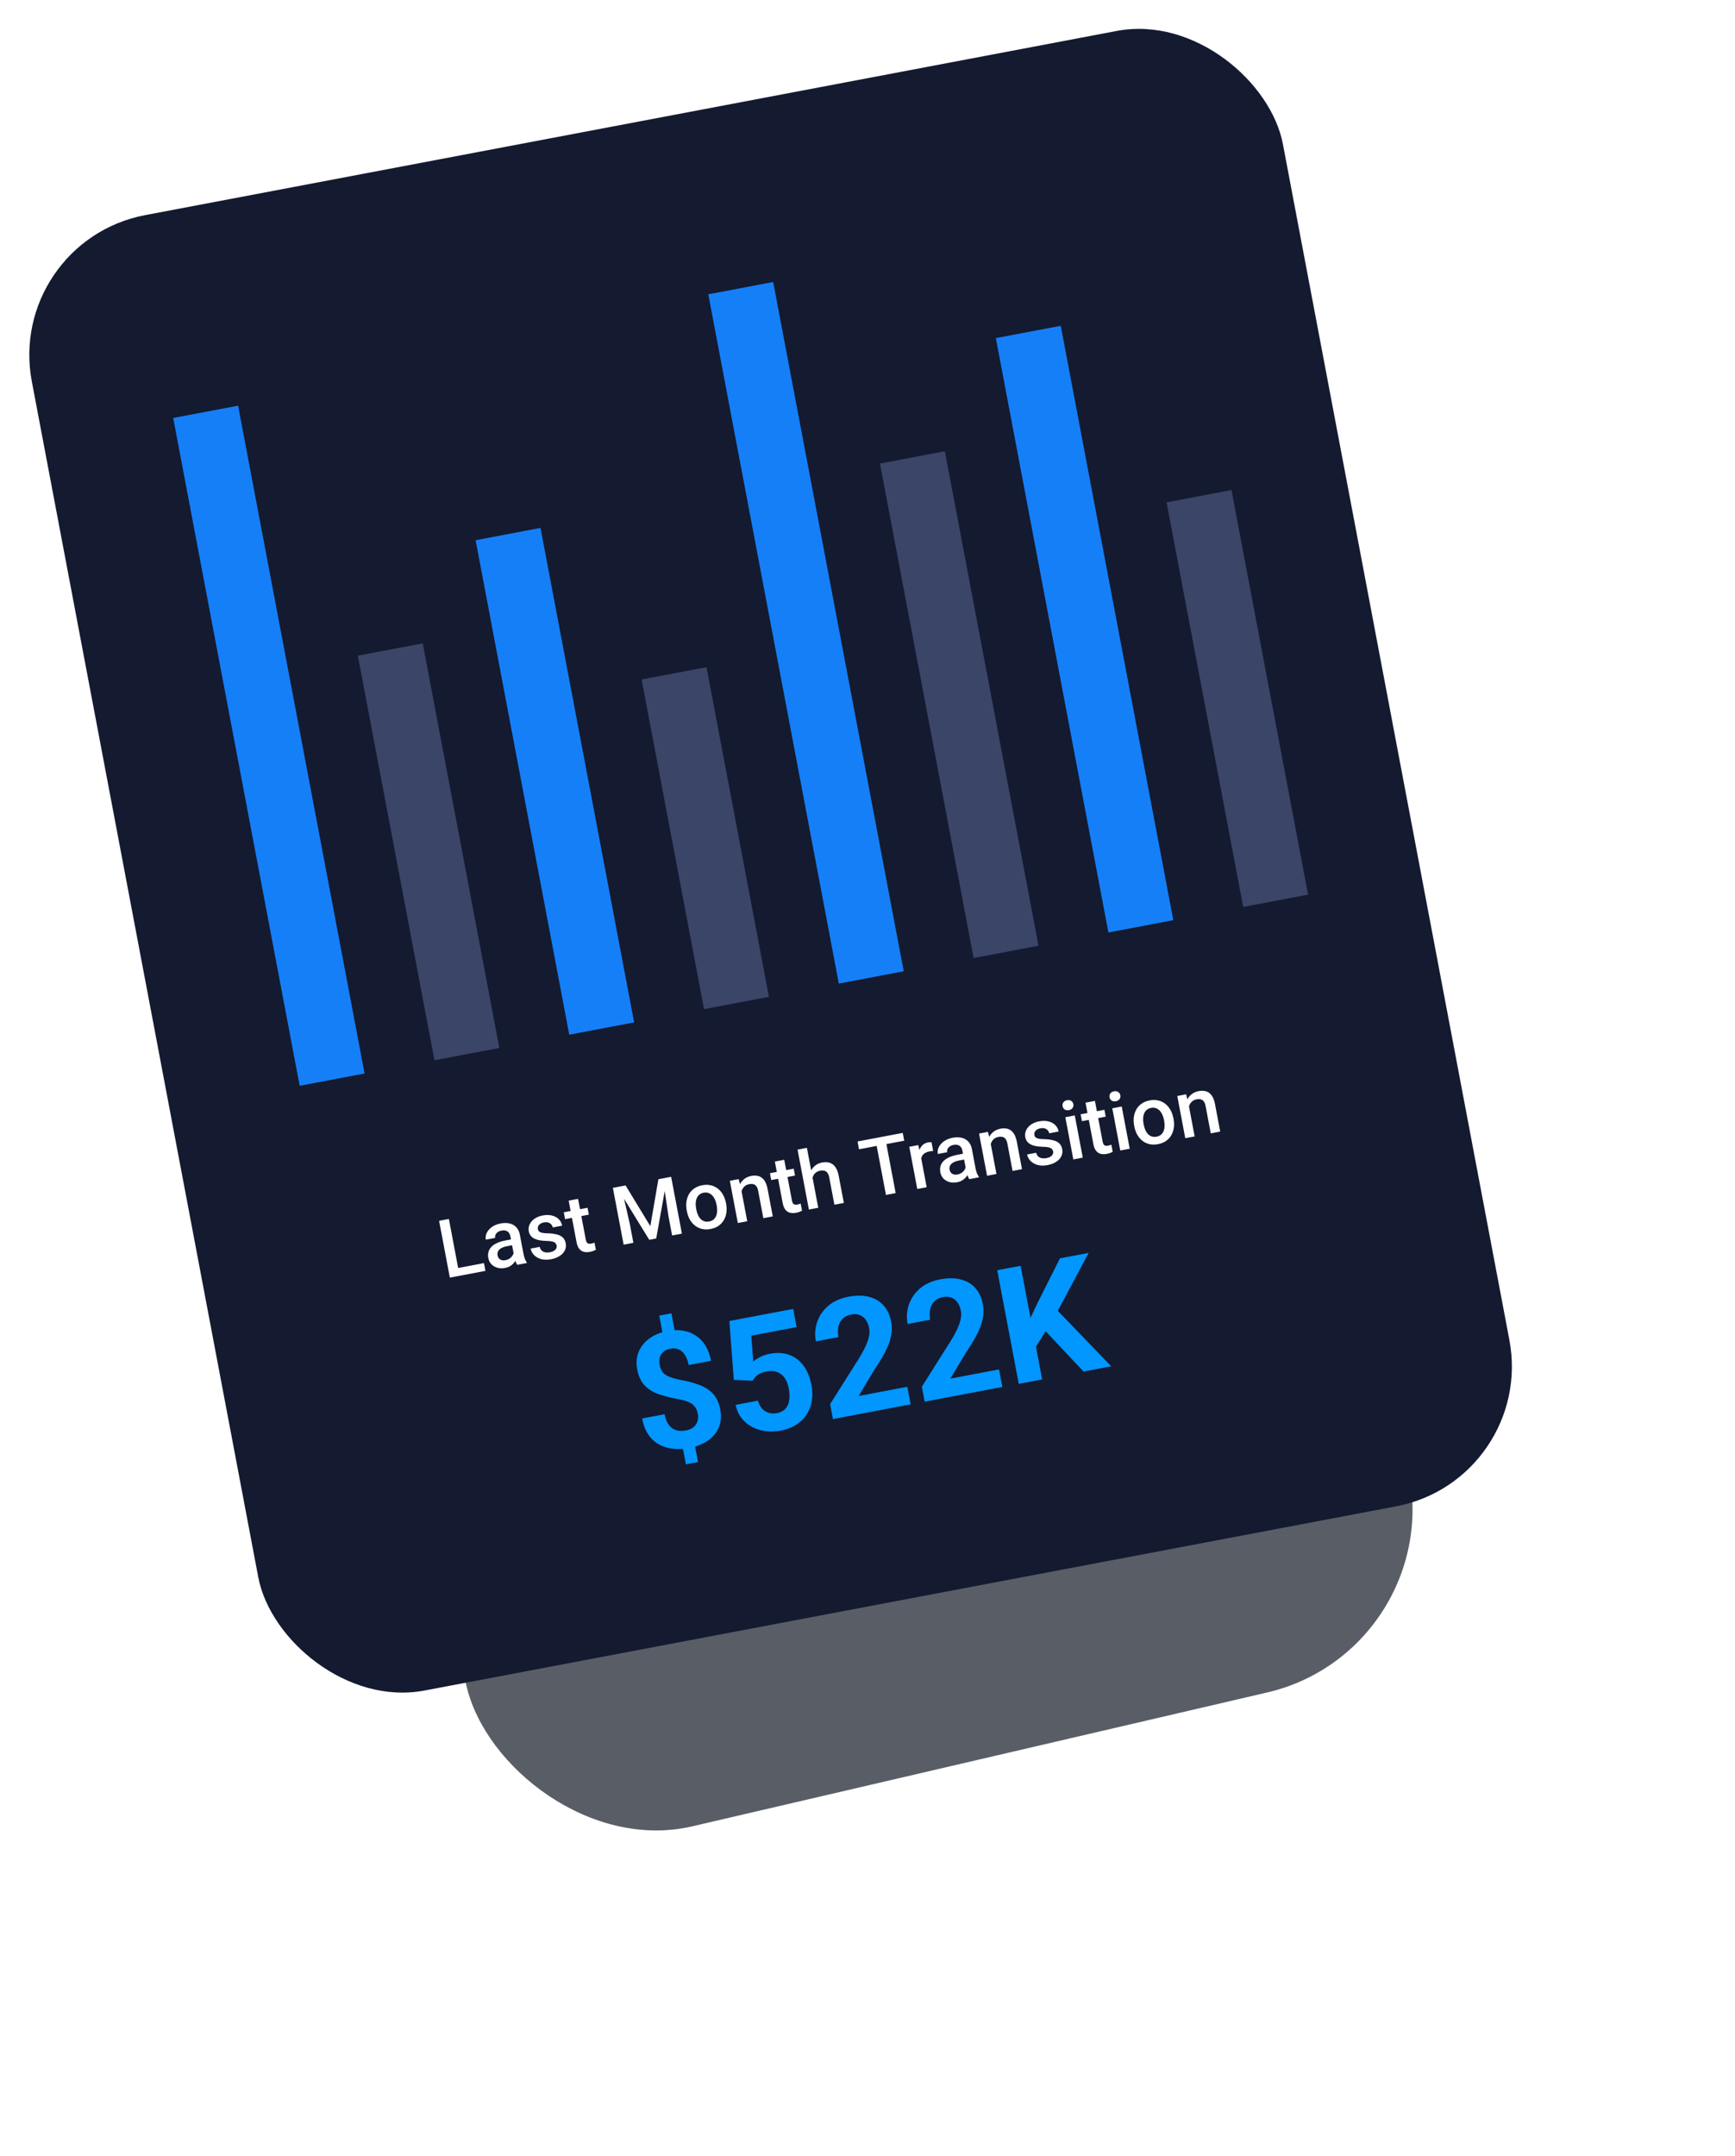 <svg width="285" height="354" viewBox="0 0 285 354" fill="none" xmlns="http://www.w3.org/2000/svg">
<g filter="url(#filter0_f_1_2568)">
<rect x="58.312" y="198.092" width="158.732" height="111.662" rx="30.881" transform="rotate(-13.1 58.312 198.092)" fill="#000814" fill-opacity="0.65"/>
</g>
<rect x="0.877" y="39.671" width="209.173" height="246.538" rx="23.37" transform="rotate(-10.729 0.877 39.671)" fill="#141A30"/>
<path d="M110.291 215.62L111.007 219.4L109.008 219.778L108.292 215.999L110.291 215.62ZM114.012 236.59L114.665 240.037L112.667 240.415L112.013 236.969L114.012 236.59ZM114.625 232.12C114.533 231.633 114.365 231.236 114.121 230.928C113.885 230.619 113.546 230.369 113.103 230.179C112.668 229.987 112.099 229.829 111.394 229.706C110.203 229.489 109.139 229.222 108.202 228.904C107.273 228.576 106.505 228.097 105.9 227.469C105.292 226.832 104.883 225.958 104.673 224.847C104.472 223.788 104.55 222.822 104.907 221.949C105.264 221.077 105.846 220.347 106.656 219.76C107.472 219.163 108.473 218.752 109.661 218.527C110.566 218.355 111.412 218.336 112.198 218.471C112.983 218.596 113.69 218.869 114.318 219.29C114.945 219.702 115.47 220.253 115.892 220.943C116.315 221.633 116.617 222.456 116.798 223.413L113.121 224.109C113.024 223.597 112.882 223.155 112.697 222.783C112.511 222.411 112.287 222.113 112.023 221.888C111.768 221.663 111.483 221.513 111.168 221.44C110.852 221.358 110.519 221.351 110.168 221.417C109.647 221.516 109.24 221.699 108.945 221.967C108.651 222.235 108.46 222.559 108.373 222.939C108.292 223.308 108.294 223.714 108.378 224.159C108.461 224.594 108.61 224.96 108.825 225.255C109.049 225.549 109.383 225.795 109.828 225.994C110.271 226.185 110.861 226.356 111.598 226.509C112.789 226.725 113.85 227.002 114.781 227.339C115.712 227.676 116.481 228.158 117.087 228.787C117.692 229.415 118.1 230.285 118.311 231.395C118.52 232.497 118.441 233.485 118.076 234.36C117.709 235.226 117.103 235.951 116.259 236.536C115.412 237.112 114.382 237.515 113.169 237.745C112.383 237.894 111.582 237.94 110.766 237.882C109.948 237.816 109.179 237.608 108.458 237.257C107.737 236.907 107.115 236.379 106.591 235.673C106.067 234.959 105.696 234.029 105.479 232.884L109.169 232.185C109.287 232.809 109.467 233.314 109.709 233.702C109.949 234.081 110.225 234.37 110.536 234.567C110.855 234.755 111.195 234.867 111.556 234.905C111.917 234.943 112.273 234.929 112.623 234.862C113.17 234.759 113.6 234.575 113.913 234.313C114.234 234.048 114.452 233.728 114.567 233.352C114.688 232.967 114.708 232.556 114.625 232.12ZM123.617 226.687L120.537 226.54L119.808 216.883L130.29 214.897L130.855 217.882L123.411 219.293L123.734 223.519C123.954 223.327 124.301 223.102 124.774 222.844C125.245 222.578 125.793 222.385 126.417 222.267C127.322 222.096 128.152 222.084 128.906 222.234C129.659 222.383 130.331 222.68 130.92 223.126C131.517 223.57 132.018 224.157 132.421 224.886C132.825 225.614 133.12 226.47 133.306 227.452C133.463 228.281 133.484 229.095 133.37 229.896C133.255 230.687 132.993 231.427 132.583 232.115C132.172 232.795 131.605 233.376 130.883 233.858C130.16 234.34 129.26 234.683 128.184 234.887C127.381 235.039 126.581 235.067 125.784 234.97C124.996 234.872 124.258 234.644 123.571 234.288C122.892 233.93 122.311 233.451 121.826 232.853C121.348 232.245 121.018 231.511 120.838 230.651L124.502 229.957C124.654 230.477 124.877 230.908 125.172 231.25C125.474 231.582 125.832 231.815 126.247 231.949C126.662 232.083 127.121 232.102 127.625 232.006C128.095 231.917 128.479 231.752 128.778 231.509C129.078 231.267 129.3 230.968 129.445 230.613C129.588 230.249 129.667 229.845 129.68 229.4C129.7 228.945 129.662 228.466 129.566 227.962C129.471 227.458 129.324 227.012 129.127 226.625C128.93 226.237 128.679 225.918 128.375 225.666C128.07 225.414 127.711 225.243 127.295 225.153C126.889 225.062 126.433 225.065 125.929 225.16C125.246 225.29 124.737 225.497 124.401 225.781C124.074 226.065 123.813 226.366 123.617 226.687ZM149.038 227.683L149.585 230.566L136.823 232.985L136.357 230.524L141.166 222.91C141.644 222.12 142.01 221.436 142.263 220.857C142.515 220.27 142.678 219.757 142.755 219.317C142.838 218.868 142.843 218.455 142.772 218.08C142.665 217.516 142.48 217.051 142.216 216.685C141.95 216.311 141.613 216.047 141.203 215.895C140.803 215.741 140.337 215.714 139.808 215.814C139.244 215.921 138.783 216.15 138.425 216.501C138.075 216.85 137.84 217.289 137.718 217.816C137.606 218.342 137.607 218.912 137.724 219.527L134.021 220.229C133.811 219.118 133.883 218.052 134.238 217.029C134.591 215.997 135.198 215.117 136.06 214.387C136.92 213.649 138.012 213.155 139.336 212.904C140.643 212.656 141.785 212.661 142.763 212.918C143.748 213.165 144.546 213.642 145.158 214.349C145.777 215.046 146.19 215.941 146.397 217.034C146.513 217.649 146.529 218.27 146.444 218.897C146.358 219.515 146.186 220.149 145.929 220.8C145.679 221.44 145.353 222.104 144.952 222.79C144.551 223.477 144.099 224.195 143.595 224.945L141.043 229.198L149.038 227.683ZM164.107 224.828L164.653 227.711L151.891 230.129L151.425 227.669L156.234 220.055C156.713 219.265 157.078 218.581 157.332 218.002C157.583 217.415 157.747 216.901 157.823 216.462C157.906 216.013 157.912 215.6 157.841 215.224C157.734 214.661 157.548 214.196 157.284 213.83C157.019 213.456 156.681 213.192 156.272 213.04C155.871 212.886 155.406 212.859 154.876 212.959C154.312 213.066 153.851 213.295 153.493 213.646C153.143 213.995 152.908 214.434 152.787 214.961C152.674 215.487 152.676 216.057 152.792 216.672L149.089 217.374C148.879 216.263 148.951 215.197 149.306 214.174C149.659 213.142 150.266 212.262 151.128 211.532C151.988 210.794 153.08 210.3 154.404 210.049C155.711 209.801 156.854 209.806 157.831 210.063C158.816 210.31 159.615 210.787 160.226 211.494C160.845 212.191 161.258 213.086 161.465 214.179C161.582 214.794 161.598 215.415 161.513 216.042C161.426 216.66 161.255 217.294 160.997 217.945C160.747 218.585 160.421 219.248 160.021 219.935C159.62 220.621 159.167 221.34 158.664 222.09L156.111 226.343L164.107 224.828ZM167.653 207.817L171.188 226.473L167.344 227.201L163.809 208.545L167.653 207.817ZM178.826 205.7L173.178 216.313L169.781 221.709L168.399 218.201L170.534 213.709L174.111 206.593L178.826 205.7ZM177.992 225.184L170.861 217.602L173.254 214.68L182.54 224.322L177.992 225.184Z" fill="#0296FF"/>
<path d="M79.496 207.377L79.737 208.652L75.054 209.539L74.812 208.264L79.496 207.377ZM73.735 200.126L75.502 209.454L73.894 209.759L72.127 200.431L73.735 200.126ZM84.471 206.315L83.844 203.009C83.798 202.761 83.712 202.556 83.589 202.394C83.465 202.231 83.302 202.118 83.1 202.055C82.902 201.991 82.666 201.984 82.393 202.036C82.141 202.084 81.931 202.168 81.763 202.288C81.596 202.408 81.475 202.551 81.4 202.715C81.325 202.88 81.305 203.054 81.339 203.238L79.802 203.529C79.75 203.256 79.766 202.978 79.85 202.697C79.934 202.416 80.083 202.151 80.297 201.902C80.511 201.654 80.782 201.439 81.11 201.257C81.439 201.075 81.82 200.943 82.256 200.861C82.777 200.762 83.255 200.762 83.69 200.861C84.129 200.959 84.497 201.164 84.795 201.475C85.096 201.78 85.297 202.198 85.397 202.728L85.981 205.809C86.041 206.125 86.116 206.405 86.207 206.649C86.301 206.888 86.408 207.091 86.528 207.259L86.547 207.361L84.965 207.661C84.861 207.508 84.763 207.308 84.672 207.06C84.584 206.806 84.517 206.558 84.471 206.315ZM84.16 203.447L84.353 204.399L83.245 204.609C82.959 204.663 82.712 204.739 82.505 204.835C82.297 204.928 82.13 205.039 82.004 205.169C81.878 205.299 81.793 205.444 81.748 205.603C81.703 205.762 81.698 205.933 81.732 206.117C81.767 206.3 81.842 206.461 81.956 206.599C82.07 206.732 82.216 206.826 82.395 206.88C82.577 206.934 82.786 206.939 83.021 206.894C83.337 206.835 83.601 206.718 83.811 206.546C84.025 206.368 84.183 206.172 84.284 205.958C84.384 205.74 84.422 205.545 84.399 205.373L85.028 205.963C85.01 206.148 84.958 206.353 84.872 206.577C84.787 206.801 84.661 207.024 84.495 207.246C84.332 207.462 84.123 207.655 83.867 207.823C83.616 207.99 83.311 208.107 82.952 208.175C82.499 208.261 82.079 208.248 81.69 208.136C81.301 208.019 80.977 207.826 80.718 207.557C80.458 207.283 80.291 206.95 80.216 206.557C80.147 206.189 80.153 205.852 80.237 205.544C80.323 205.231 80.483 204.953 80.716 204.71C80.953 204.466 81.258 204.258 81.633 204.085C82.006 203.908 82.445 203.772 82.949 203.676L84.16 203.447ZM91.432 204.491C91.403 204.337 91.338 204.206 91.238 204.096C91.137 203.983 90.968 203.896 90.731 203.834C90.498 203.772 90.164 203.738 89.729 203.732C89.346 203.721 88.991 203.688 88.662 203.636C88.337 203.578 88.05 203.488 87.802 203.367C87.553 203.246 87.348 203.086 87.186 202.887C87.024 202.687 86.916 202.442 86.861 202.152C86.808 201.87 86.819 201.591 86.895 201.316C86.971 201.04 87.106 200.785 87.301 200.549C87.495 200.313 87.746 200.108 88.054 199.935C88.366 199.761 88.727 199.635 89.137 199.557C89.718 199.447 90.234 199.451 90.685 199.569C91.14 199.682 91.51 199.884 91.796 200.175C92.08 200.462 92.262 200.812 92.34 201.226L90.796 201.519C90.761 201.335 90.682 201.173 90.558 201.033C90.438 200.888 90.276 200.783 90.074 200.72C89.871 200.652 89.631 200.645 89.353 200.697C89.088 200.748 88.876 200.832 88.717 200.951C88.562 201.064 88.454 201.195 88.394 201.344C88.338 201.491 88.325 201.644 88.355 201.802C88.376 201.918 88.418 202.018 88.478 202.104C88.542 202.185 88.635 202.254 88.756 202.31C88.876 202.363 89.035 202.404 89.231 202.433C89.431 202.461 89.677 202.479 89.97 202.485C90.521 202.496 91.003 202.553 91.416 202.656C91.833 202.754 92.17 202.92 92.427 203.155C92.683 203.385 92.85 203.707 92.928 204.121C92.987 204.429 92.974 204.723 92.89 205.005C92.81 205.281 92.663 205.536 92.451 205.771C92.238 206.002 91.969 206.201 91.642 206.369C91.32 206.537 90.945 206.661 90.518 206.742C89.89 206.861 89.338 206.85 88.86 206.711C88.381 206.567 87.996 206.341 87.703 206.034C87.414 205.722 87.233 205.375 87.161 204.995L88.654 204.712C88.725 204.995 88.847 205.209 89.021 205.353C89.197 205.492 89.4 205.58 89.628 205.616C89.859 205.647 90.091 205.641 90.321 205.598C90.599 205.545 90.825 205.465 90.999 205.356C91.172 205.244 91.296 205.114 91.37 204.967C91.443 204.816 91.464 204.658 91.432 204.491ZM96.516 198.292L96.73 199.419L92.822 200.16L92.608 199.032L96.516 198.292ZM93.414 197.121L94.958 196.828L96.23 203.542C96.27 203.756 96.332 203.915 96.413 204.018C96.498 204.117 96.6 204.176 96.718 204.193C96.837 204.21 96.971 204.205 97.12 204.177C97.227 204.156 97.328 204.131 97.424 204.099C97.52 204.068 97.596 204.04 97.654 204.016L97.883 205.193C97.763 205.256 97.62 205.319 97.454 205.381C97.293 205.442 97.104 205.494 96.886 205.535C96.532 205.602 96.206 205.6 95.909 205.528C95.612 205.451 95.359 205.285 95.151 205.028C94.943 204.77 94.794 204.405 94.704 203.931L93.414 197.121ZM101.328 194.898L102.763 194.626L106.824 201.309L108.151 193.605L109.586 193.333L107.792 203.336L106.651 203.552L101.328 194.898ZM100.675 195.021L102.039 194.763L103.456 200.945L104.044 204.046L102.442 204.349L100.675 195.021ZM108.875 193.468L110.246 193.208L112.014 202.536L110.406 202.841L109.818 199.74L108.875 193.468ZM112.832 198.87L112.804 198.723C112.71 198.223 112.694 197.746 112.759 197.291C112.822 196.832 112.961 196.419 113.174 196.051C113.391 195.678 113.681 195.366 114.045 195.116C114.413 194.861 114.849 194.685 115.353 194.59C115.861 194.493 116.331 194.497 116.762 194.601C117.197 194.7 117.583 194.884 117.921 195.151C118.259 195.415 118.541 195.749 118.768 196.152C118.994 196.552 119.155 197.002 119.249 197.501L119.277 197.649C119.372 198.148 119.387 198.626 119.323 199.08C119.258 199.535 119.118 199.949 118.901 200.322C118.683 200.69 118.393 201.002 118.03 201.257C117.665 201.507 117.231 201.68 116.727 201.775C116.219 201.872 115.748 201.87 115.313 201.771C114.882 201.667 114.498 201.483 114.16 201.22C113.822 200.952 113.54 200.619 113.313 200.219C113.087 199.819 112.927 199.37 112.832 198.87ZM114.348 198.43L114.376 198.577C114.435 198.889 114.523 199.178 114.64 199.443C114.756 199.709 114.903 199.933 115.079 200.117C115.256 200.3 115.462 200.431 115.698 200.51C115.934 200.59 116.2 200.601 116.494 200.545C116.781 200.491 117.017 200.384 117.204 200.225C117.394 200.065 117.538 199.867 117.635 199.632C117.732 199.397 117.787 199.135 117.798 198.845C117.814 198.554 117.792 198.253 117.733 197.941L117.705 197.794C117.647 197.486 117.558 197.202 117.438 196.942C117.321 196.677 117.172 196.45 116.991 196.264C116.813 196.076 116.607 195.943 116.371 195.863C116.138 195.779 115.876 195.765 115.586 195.82C115.295 195.875 115.055 195.984 114.865 196.149C114.678 196.308 114.537 196.507 114.441 196.747C114.344 196.986 114.291 197.251 114.279 197.541C114.267 197.826 114.29 198.123 114.348 198.43ZM121.712 195.05L122.745 200.503L121.201 200.795L119.887 193.863L121.341 193.588L121.712 195.05ZM121.764 196.832L121.263 196.921C121.174 196.429 121.157 195.965 121.212 195.53C121.271 195.094 121.392 194.706 121.575 194.366C121.763 194.025 122.01 193.744 122.318 193.522C122.625 193.296 122.985 193.143 123.399 193.065C123.732 193.002 124.042 192.992 124.329 193.035C124.62 193.073 124.88 193.176 125.111 193.344C125.347 193.512 125.547 193.751 125.712 194.06C125.876 194.365 126.003 194.755 126.092 195.229L126.941 199.707L125.391 200.001L124.541 195.517C124.478 195.183 124.379 194.93 124.244 194.756C124.113 194.578 123.948 194.465 123.749 194.419C123.553 194.367 123.321 194.367 123.052 194.418C122.787 194.468 122.561 194.569 122.372 194.72C122.184 194.87 122.036 195.055 121.927 195.275C121.822 195.494 121.755 195.737 121.726 196.003C121.697 196.27 121.71 196.546 121.764 196.832ZM130.381 191.875L130.595 193.002L126.687 193.743L126.473 192.615L130.381 191.875ZM127.279 190.704L128.823 190.411L130.095 197.125C130.136 197.339 130.197 197.498 130.278 197.602C130.363 197.701 130.465 197.759 130.584 197.776C130.702 197.794 130.836 197.788 130.985 197.76C131.092 197.74 131.193 197.714 131.289 197.682C131.385 197.651 131.462 197.623 131.519 197.599L131.749 198.777C131.628 198.839 131.485 198.902 131.32 198.964C131.159 199.025 130.969 199.077 130.752 199.118C130.397 199.185 130.071 199.183 129.775 199.111C129.477 199.034 129.224 198.868 129.016 198.611C128.808 198.354 128.659 197.988 128.569 197.514L127.279 190.704ZM132.546 188.451L134.411 198.292L132.873 198.583L131.009 188.743L132.546 188.451ZM133.437 194.621L132.936 194.709C132.849 194.23 132.832 193.775 132.883 193.345C132.939 192.914 133.055 192.527 133.234 192.184C133.415 191.835 133.658 191.548 133.96 191.323C134.261 191.093 134.615 190.94 135.021 190.863C135.363 190.798 135.679 190.787 135.97 190.829C136.266 190.87 136.533 190.977 136.774 191.148C137.013 191.315 137.216 191.555 137.382 191.869C137.551 192.178 137.68 192.569 137.77 193.043L138.614 197.496L137.063 197.789L136.217 193.324C136.154 192.991 136.055 192.735 135.919 192.557C135.788 192.379 135.623 192.264 135.423 192.214C135.222 192.159 134.989 192.156 134.725 192.206C134.447 192.259 134.212 192.361 134.019 192.513C133.831 192.663 133.685 192.848 133.58 193.067C133.476 193.286 133.411 193.528 133.386 193.794C133.366 194.059 133.382 194.335 133.437 194.621ZM145.361 186.554L147.128 195.882L145.533 196.185L143.765 186.857L145.361 186.554ZM148.288 186L148.531 187.281L141.106 188.688L140.863 187.406L148.288 186ZM151.158 189.305L152.221 194.917L150.677 195.21L149.364 188.278L150.837 187.999L151.158 189.305ZM153.02 187.539L153.279 188.976C153.182 188.977 153.077 188.983 152.964 188.996C152.856 189.008 152.748 189.024 152.642 189.044C152.377 189.094 152.151 189.177 151.965 189.291C151.778 189.402 151.63 189.541 151.52 189.708C151.413 189.869 151.342 190.055 151.307 190.266C151.271 190.476 151.27 190.704 151.304 190.95L150.956 191.042C150.874 190.607 150.84 190.195 150.855 189.807C150.87 189.419 150.936 189.068 151.054 188.754C151.175 188.439 151.351 188.178 151.582 187.97C151.817 187.762 152.107 187.625 152.453 187.56C152.547 187.542 152.649 187.531 152.759 187.528C152.874 187.524 152.96 187.528 153.02 187.539ZM158.723 192.245L158.097 188.939C158.05 188.692 157.965 188.487 157.841 188.324C157.717 188.162 157.554 188.049 157.352 187.985C157.154 187.921 156.918 187.915 156.645 187.967C156.393 188.014 156.183 188.098 156.016 188.219C155.848 188.339 155.727 188.481 155.652 188.646C155.577 188.811 155.557 188.985 155.592 189.168L154.054 189.46C154.003 189.186 154.019 188.909 154.102 188.628C154.186 188.346 154.335 188.081 154.549 187.833C154.763 187.584 155.034 187.369 155.363 187.188C155.691 187.006 156.073 186.874 156.509 186.791C157.03 186.693 157.508 186.693 157.942 186.792C158.381 186.89 158.75 187.095 159.047 187.405C159.349 187.711 159.549 188.129 159.65 188.658L160.234 191.74C160.294 192.056 160.369 192.336 160.459 192.58C160.553 192.819 160.66 193.022 160.78 193.189L160.8 193.292L159.217 193.592C159.113 193.439 159.016 193.238 158.924 192.99C158.836 192.737 158.769 192.489 158.723 192.245ZM158.412 189.377L158.606 190.329L157.498 190.539C157.211 190.594 156.965 190.669 156.757 190.766C156.549 190.859 156.382 190.97 156.257 191.1C156.131 191.23 156.045 191.374 156 191.533C155.955 191.692 155.95 191.864 155.985 192.047C156.02 192.231 156.094 192.392 156.209 192.529C156.323 192.662 156.469 192.756 156.647 192.811C156.83 192.865 157.039 192.87 157.274 192.825C157.59 192.765 157.853 192.649 158.064 192.476C158.278 192.299 158.435 192.103 158.536 191.889C158.637 191.671 158.675 191.476 158.651 191.303L159.281 191.894C159.263 192.079 159.211 192.283 159.125 192.507C159.039 192.732 158.913 192.955 158.747 193.176C158.585 193.393 158.376 193.585 158.12 193.753C157.868 193.92 157.563 194.038 157.204 194.106C156.752 194.192 156.331 194.178 155.943 194.066C155.553 193.95 155.229 193.757 154.97 193.487C154.71 193.213 154.543 192.88 154.469 192.487C154.399 192.12 154.406 191.782 154.489 191.474C154.576 191.162 154.736 190.884 154.968 190.64C155.205 190.396 155.511 190.188 155.885 190.015C156.259 189.838 156.697 189.702 157.201 189.607L158.412 189.377ZM162.65 187.293L163.683 192.746L162.139 193.038L160.825 186.106L162.28 185.831L162.65 187.293ZM162.702 189.075L162.201 189.164C162.112 188.672 162.095 188.208 162.15 187.773C162.209 187.337 162.33 186.949 162.513 186.609C162.701 186.268 162.949 185.987 163.256 185.765C163.563 185.539 163.923 185.386 164.337 185.308C164.671 185.245 164.981 185.235 165.268 185.278C165.558 185.316 165.819 185.419 166.05 185.587C166.285 185.755 166.485 185.994 166.65 186.303C166.814 186.608 166.941 186.998 167.031 187.472L167.879 191.95L166.329 192.244L165.479 187.76C165.416 187.426 165.317 187.173 165.182 186.999C165.051 186.821 164.886 186.708 164.687 186.662C164.491 186.61 164.259 186.61 163.99 186.661C163.725 186.711 163.499 186.812 163.31 186.963C163.122 187.113 162.974 187.298 162.865 187.518C162.76 187.737 162.694 187.98 162.664 188.246C162.635 188.513 162.648 188.789 162.702 189.075ZM172.988 189.038C172.959 188.884 172.894 188.752 172.794 188.643C172.693 188.53 172.524 188.442 172.286 188.381C172.053 188.319 171.72 188.285 171.285 188.279C170.902 188.267 170.547 188.235 170.218 188.182C169.893 188.124 169.606 188.035 169.357 187.914C169.109 187.793 168.904 187.633 168.742 187.433C168.58 187.234 168.472 186.989 168.417 186.698C168.364 186.417 168.375 186.138 168.451 185.862C168.527 185.587 168.662 185.331 168.857 185.095C169.051 184.859 169.302 184.655 169.61 184.481C169.922 184.307 170.283 184.181 170.693 184.104C171.274 183.994 171.79 183.998 172.241 184.116C172.696 184.228 173.066 184.43 173.352 184.721C173.636 185.008 173.818 185.359 173.896 185.773L172.352 186.066C172.317 185.882 172.238 185.72 172.114 185.58C171.994 185.435 171.832 185.33 171.63 185.267C171.427 185.199 171.187 185.191 170.909 185.244C170.644 185.294 170.432 185.379 170.273 185.497C170.118 185.611 170.01 185.742 169.95 185.89C169.894 186.038 169.88 186.191 169.91 186.349C169.932 186.464 169.973 186.565 170.034 186.651C170.098 186.732 170.191 186.8 170.312 186.857C170.433 186.909 170.591 186.95 170.786 186.98C170.987 187.008 171.233 187.025 171.526 187.032C172.077 187.042 172.559 187.099 172.972 187.202C173.389 187.3 173.726 187.467 173.983 187.701C174.239 187.931 174.406 188.254 174.484 188.668C174.543 188.976 174.53 189.27 174.446 189.551C174.366 189.828 174.219 190.083 174.007 190.318C173.794 190.549 173.525 190.748 173.198 190.916C172.876 191.083 172.501 191.207 172.074 191.288C171.446 191.407 170.893 191.397 170.416 191.257C169.937 191.114 169.552 190.888 169.259 190.581C168.97 190.268 168.789 189.922 168.717 189.542L170.21 189.259C170.281 189.542 170.403 189.755 170.577 189.9C170.753 190.039 170.956 190.126 171.184 190.163C171.415 190.194 171.647 190.188 171.877 190.144C172.155 190.092 172.381 190.011 172.555 189.903C172.728 189.791 172.852 189.661 172.926 189.514C172.999 189.363 173.02 189.204 172.988 189.038ZM176.547 183.127L177.861 190.059L176.31 190.353L174.997 183.421L176.547 183.127ZM174.549 181.621C174.505 181.386 174.545 181.177 174.67 180.994C174.798 180.806 175.001 180.686 175.278 180.633C175.552 180.582 175.782 180.62 175.97 180.748C176.157 180.872 176.273 181.051 176.318 181.286C176.361 181.516 176.319 181.724 176.19 181.907C176.061 182.091 175.86 182.209 175.587 182.261C175.309 182.313 175.077 182.278 174.889 182.154C174.706 182.029 174.593 181.852 174.549 181.621ZM181.416 182.205L181.63 183.332L177.722 184.073L177.508 182.945L181.416 182.205ZM178.314 181.034L179.858 180.741L181.13 187.455C181.171 187.669 181.232 187.828 181.313 187.932C181.398 188.03 181.5 188.089 181.618 188.106C181.737 188.123 181.871 188.118 182.02 188.09C182.127 188.069 182.228 188.044 182.324 188.012C182.42 187.981 182.496 187.953 182.554 187.929L182.784 189.106C182.663 189.169 182.52 189.232 182.355 189.294C182.194 189.355 182.004 189.407 181.786 189.448C181.432 189.515 181.106 189.513 180.81 189.441C180.512 189.364 180.259 189.198 180.051 188.941C179.843 188.684 179.694 188.318 179.604 187.844L178.314 181.034ZM184.261 181.666L185.574 188.598L184.024 188.891L182.71 181.959L184.261 181.666ZM182.263 180.159C182.218 179.924 182.259 179.715 182.383 179.533C182.511 179.345 182.714 179.224 182.992 179.172C183.265 179.12 183.496 179.158 183.684 179.286C183.871 179.41 183.987 179.589 184.031 179.824C184.075 180.055 184.032 180.262 183.903 180.446C183.775 180.629 183.573 180.747 183.3 180.799C183.022 180.852 182.79 180.816 182.603 180.692C182.42 180.568 182.307 180.39 182.263 180.159ZM186.329 184.944L186.301 184.796C186.206 184.297 186.191 183.82 186.255 183.365C186.319 182.906 186.457 182.493 186.67 182.125C186.887 181.752 187.178 181.44 187.542 181.19C187.909 180.934 188.345 180.759 188.849 180.663C189.357 180.567 189.827 180.571 190.258 180.675C190.693 180.774 191.079 180.958 191.418 181.225C191.755 181.489 192.038 181.822 192.264 182.226C192.491 182.626 192.651 183.076 192.746 183.575L192.774 183.723C192.868 184.222 192.884 184.699 192.819 185.154C192.755 185.609 192.614 186.022 192.397 186.395C192.18 186.764 191.889 187.076 191.526 187.33C191.162 187.581 190.728 187.754 190.224 187.849C189.716 187.945 189.244 187.944 188.81 187.845C188.378 187.741 187.994 187.557 187.657 187.294C187.318 187.026 187.036 186.692 186.81 186.293C186.584 185.893 186.423 185.444 186.329 184.944ZM187.845 184.504L187.873 184.651C187.932 184.963 188.02 185.252 188.136 185.517C188.253 185.783 188.399 186.007 188.576 186.19C188.752 186.374 188.958 186.505 189.195 186.584C189.431 186.663 189.696 186.675 189.991 186.619C190.277 186.565 190.513 186.458 190.7 186.299C190.891 186.139 191.035 185.941 191.132 185.706C191.229 185.471 191.283 185.208 191.295 184.919C191.31 184.628 191.289 184.327 191.23 184.015L191.202 183.868C191.143 183.56 191.054 183.276 190.934 183.016C190.817 182.75 190.668 182.524 190.487 182.337C190.31 182.15 190.103 182.016 189.867 181.937C189.634 181.853 189.373 181.838 189.082 181.893C188.792 181.949 188.552 182.058 188.361 182.223C188.175 182.382 188.033 182.581 187.937 182.821C187.841 183.06 187.787 183.325 187.776 183.614C187.763 183.9 187.786 184.196 187.845 184.504ZM195.208 181.124L196.241 186.576L194.697 186.869L193.384 179.937L194.838 179.661L195.208 181.124ZM195.26 182.906L194.759 182.995C194.671 182.503 194.654 182.039 194.708 181.604C194.767 181.168 194.888 180.78 195.072 180.44C195.259 180.099 195.507 179.818 195.814 179.596C196.121 179.37 196.482 179.217 196.896 179.139C197.229 179.076 197.539 179.066 197.826 179.109C198.116 179.146 198.377 179.25 198.608 179.418C198.843 179.586 199.043 179.825 199.208 180.134C199.372 180.439 199.499 180.829 199.589 181.303L200.437 185.781L198.887 186.075L198.037 181.59C197.974 181.257 197.875 181.004 197.741 180.83C197.609 180.652 197.444 180.539 197.245 180.493C197.05 180.441 196.817 180.441 196.548 180.492C196.284 180.542 196.057 180.643 195.869 180.793C195.681 180.944 195.532 181.129 195.423 181.349C195.319 181.568 195.252 181.811 195.223 182.077C195.194 182.344 195.206 182.62 195.26 182.906Z" fill="white"/>
<rect x="28.451" y="68.622" width="10.85" height="111.595" transform="rotate(-10.729 28.451 68.622)" fill="#157FF8"/>
<rect x="78.125" y="88.691" width="10.85" height="82.629" transform="rotate(-10.729 78.125 88.691)" fill="#157FF8"/>
<rect x="116.347" y="48.318" width="10.85" height="115.18" transform="rotate(-10.729 116.347 48.318)" fill="#157FF8"/>
<rect x="163.583" y="55.509" width="10.85" height="99.322" transform="rotate(-10.729 163.583 55.509)" fill="#157FF8"/>
<rect x="58.78" y="107.647" width="10.85" height="67.606" transform="rotate(-10.729 58.78 107.647)" fill="#3B4568"/>
<rect x="105.394" y="111.557" width="10.85" height="55.086" transform="rotate(-10.729 105.394 111.557)" fill="#3B4568"/>
<rect x="144.548" y="76.105" width="10.85" height="82.629" transform="rotate(-10.729 144.548 76.105)" fill="#3B4568"/>
<rect x="191.627" y="82.475" width="10.85" height="67.606" transform="rotate(-10.729 191.627 82.475)" fill="#3B4568"/>
<defs>
<filter id="filter0_f_1_2568" x="11.918" y="115.723" width="272.695" height="237.519" filterUnits="userSpaceOnUse" color-interpolation-filters="sRGB">
<feFlood flood-opacity="0" result="BackgroundImageFix"/>
<feBlend mode="normal" in="SourceGraphic" in2="BackgroundImageFix" result="shape"/>
<feGaussianBlur stdDeviation="26.291" result="effect1_foregroundBlur_1_2568"/>
</filter>
</defs>
</svg>
